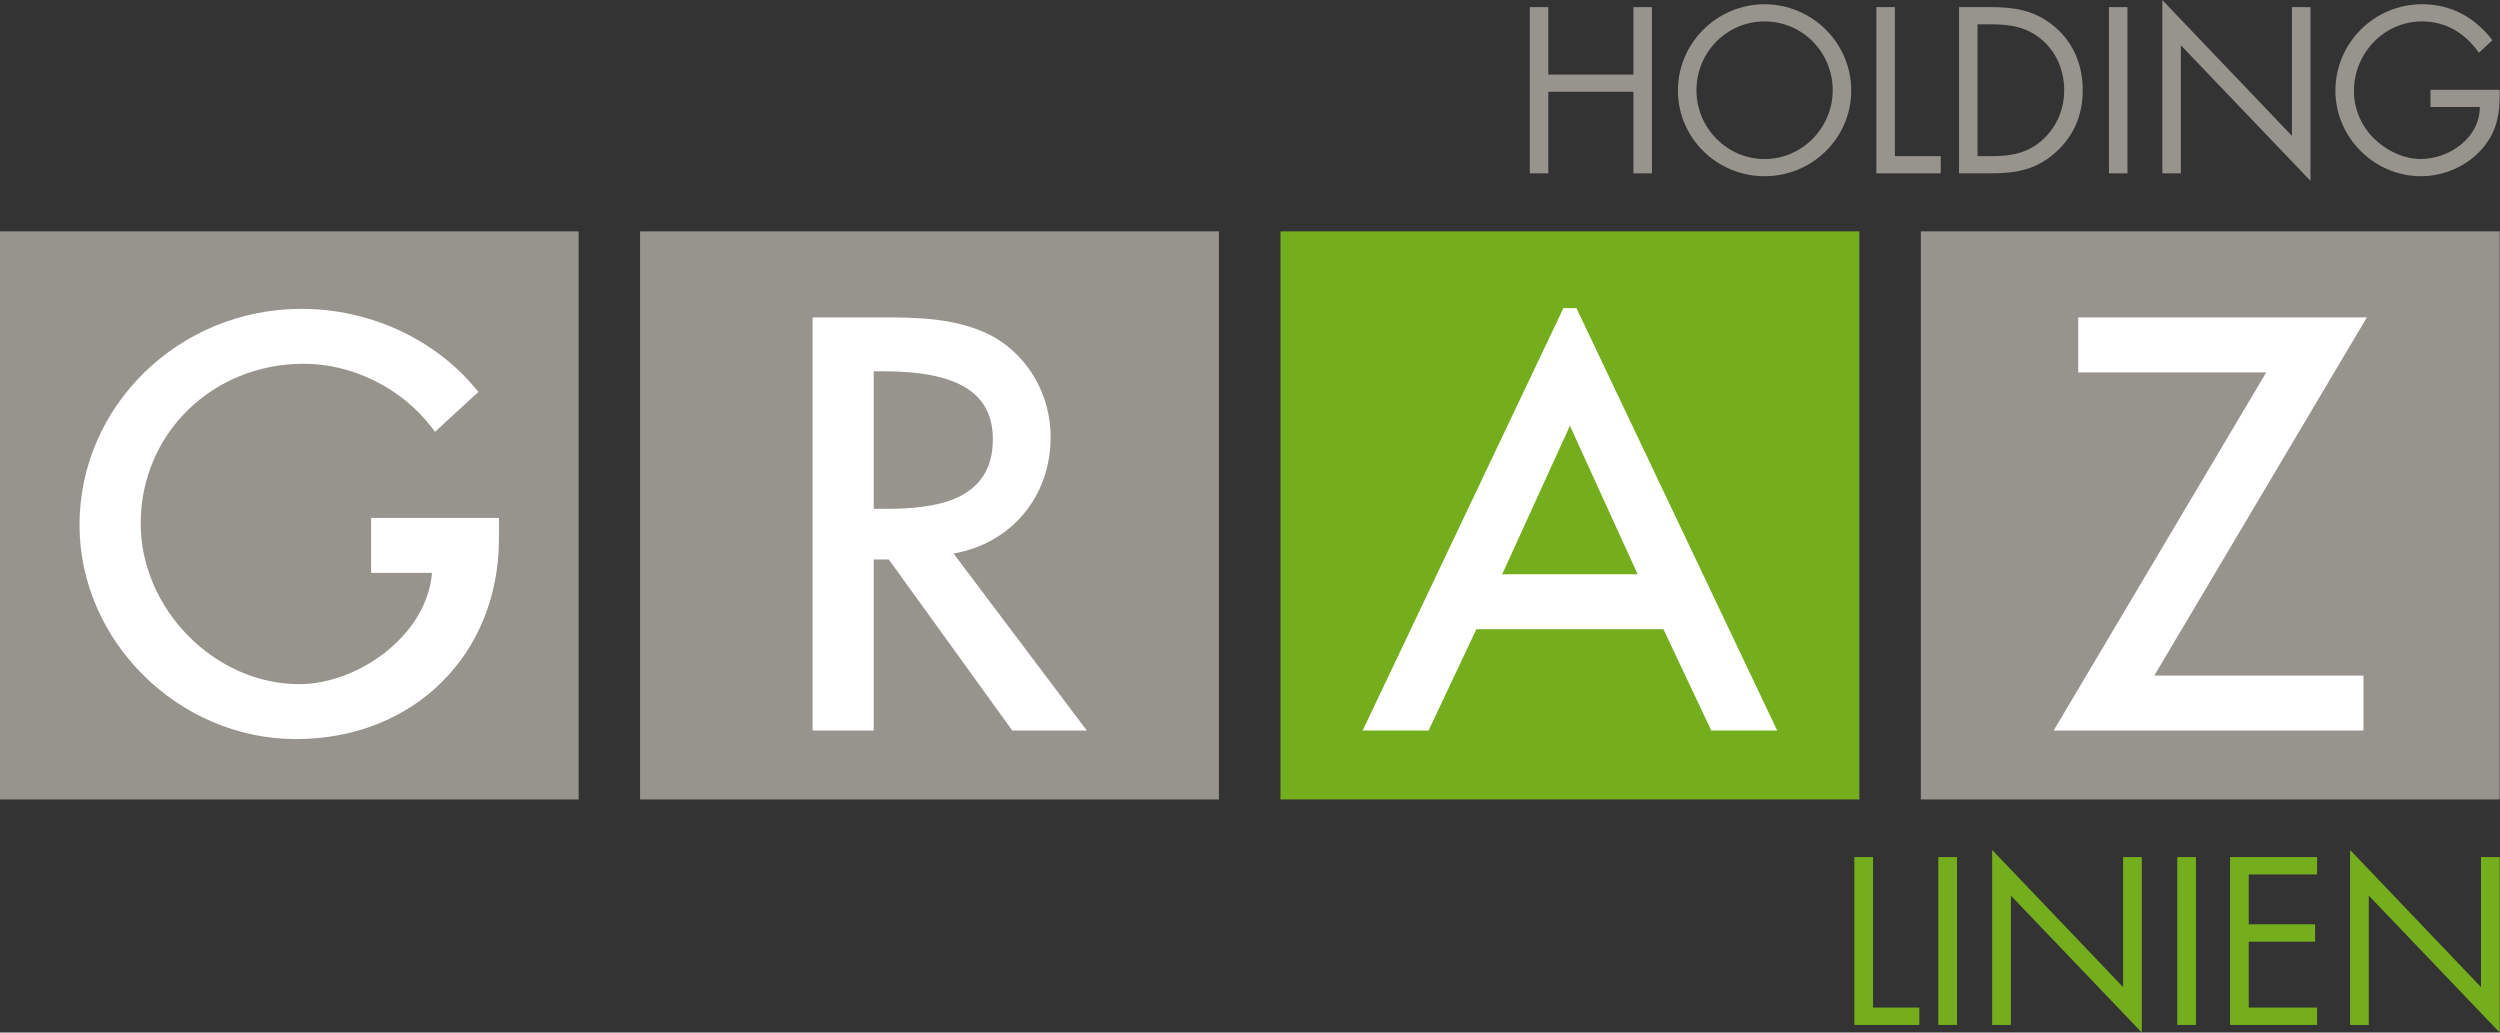 <?xml version="1.0" encoding="UTF-8" standalone="no"?> <svg xmlns:dc="http://purl.org/dc/elements/1.1/" xmlns:cc="http://creativecommons.org/ns#" xmlns:rdf="http://www.w3.org/1999/02/22-rdf-syntax-ns#" xmlns:svg="http://www.w3.org/2000/svg" xmlns="http://www.w3.org/2000/svg" xmlns:sodipodi="http://sodipodi.sourceforge.net/DTD/sodipodi-0.dtd" xmlns:inkscape="http://www.inkscape.org/namespaces/inkscape" width="712.374" height="294.211" id="svg3208" version="1.1" inkscape:version="0.48.2 r9819" sodipodi:docname="Logo Holding Graz Linien.svg"><rect width="100%" height="100%" fill="#333333" stroke="none"/><defs id="defs3210"><clipPath id="clipPath76"><path inkscape:connector-curvature="0" d="m 170.078,17.585 85.04,0 0,35.115 -85.04,0 0,-35.115 z" id="path78"></path></clipPath></defs><g inkscape:label="Ebene 1" inkscape:groupmode="layer" id="layer1" transform="translate(-45.021,-736.205)"><g transform="matrix(8.378,0,0,-8.378,-1379.959,1177.744)" id="g3119"><g transform="translate(233.791,18.433)" id="g48"><path inkscape:connector-curvature="0" id="path50" style="fill:#75ae1d;fill-opacity:1;fill-rule:nonzero;stroke:none" d="m 0,0 1.575,0 0,-0.591 -2.211,0 0,5.71 L 0,5.119 0,0 z"></path></g><path inkscape:connector-curvature="0" id="path52" style="fill:#75ae1d;fill-opacity:1;fill-rule:nonzero;stroke:none" d="m 236.011,17.842 0.636,0 0,5.71 -0.636,0 0,-5.71 z"></path><g transform="translate(237.843,23.794)" id="g54"><path inkscape:connector-curvature="0" id="path56" style="fill:#75ae1d;fill-opacity:1;fill-rule:nonzero;stroke:none" d="m 0,0 4.453,-4.665 0,4.423 0.636,0 0,-5.968 -4.453,4.658 0,-4.4 L 0,-5.952 0,0 z"></path></g><path inkscape:connector-curvature="0" id="path58" style="fill:#75ae1d;fill-opacity:1;fill-rule:nonzero;stroke:none" d="m 244.138,17.842 0.636,0 0,5.71 -0.636,0 0,-5.71 z"></path><g transform="translate(245.933,23.552)" id="g60"><path inkscape:connector-curvature="0" id="path62" style="fill:#75ae1d;fill-opacity:1;fill-rule:nonzero;stroke:none" d="m 0,0 2.961,0 0,-0.591 -2.325,0 0,-1.696 2.257,0 0,-0.591 -2.257,0 0,-2.241 2.325,0 0,-0.591 L 0,-5.71 0,0 z"></path></g><g transform="translate(250.016,23.794)" id="g64"><path inkscape:connector-curvature="0" id="path66" style="fill:#75ae1d;fill-opacity:1;fill-rule:nonzero;stroke:none" d="m 0,0 4.453,-4.665 0,4.423 0.636,0 0,-5.968 -4.453,4.658 0,-4.4 L 0,-5.952 0,0 z"></path></g><g transform="translate(225.641,50.166)" id="g68"><path inkscape:connector-curvature="0" id="path70" style="fill:#96948c;fill-opacity:1;fill-rule:nonzero;stroke:none" d="m 0,0 0,2.294 0.63,0 0,-5.653 -0.63,0 0,2.774 -2.895,0 0,-2.774 -0.63,0 0,5.653 0.63,0 L -2.895,0 0,0 z"></path></g><g id="g72"><g clip-path="url(#clipPath76)" id="g74"><g transform="translate(227.785,49.633)" id="g80"><path inkscape:connector-curvature="0" id="path82" style="fill:#96948c;fill-opacity:1;fill-rule:nonzero;stroke:none" d="m 0,0 c 0,-1.275 1.034,-2.34 2.317,-2.34 1.282,0 2.317,1.065 2.317,2.34 0,1.282 -1.019,2.34 -2.317,2.34 C 1.02,2.34 0,1.282 0,0 m 5.264,-0.008 c 0,-1.627 -1.335,-2.916 -2.947,-2.916 -1.612,0 -2.947,1.289 -2.947,2.916 0,1.62 1.335,2.932 2.947,2.932 1.612,0 2.947,-1.312 2.947,-2.932"></path></g><g transform="translate(234.534,47.391)" id="g84"><path inkscape:connector-curvature="0" id="path86" style="fill:#96948c;fill-opacity:1;fill-rule:nonzero;stroke:none" d="m 0,0 1.56,0 0,-0.585 -2.19,0 0,5.654 0.63,0 L 0,0 z"></path></g><g transform="translate(237.803,47.391)" id="g88"><path inkscape:connector-curvature="0" id="path90" style="fill:#96948c;fill-opacity:1;fill-rule:nonzero;stroke:none" d="M 0,0 C 0.69,0 1.268,0.097 1.785,0.585 2.25,1.02 2.49,1.612 2.49,2.242 2.49,2.887 2.242,3.509 1.755,3.937 1.237,4.394 0.667,4.484 0,4.484 l -0.458,0 L -0.458,0 0,0 z m -1.087,5.069 1.065,0 C 0.825,5.069 1.515,4.956 2.182,4.387 2.827,3.831 3.12,3.074 3.12,2.234 3.12,1.409 2.82,0.682 2.197,0.128 1.522,-0.473 0.847,-0.585 -0.037,-0.585 l -1.05,0 0,5.654 z"></path></g><path inkscape:connector-curvature="0" id="path92" style="fill:#96948c;fill-opacity:1;fill-rule:nonzero;stroke:none" d="m 242.445,46.806 -0.63,0 0,5.654 0.63,0 0,-5.654 z"></path><g transform="translate(243.63,52.7)" id="g94"><path inkscape:connector-curvature="0" id="path96" style="fill:#96948c;fill-opacity:1;fill-rule:nonzero;stroke:none" d="m 0,0 4.409,-4.619 0,4.379 0.63,0 0,-5.909 -4.409,4.612 0,-4.357 -0.63,0 L 0,0 z"></path></g><g transform="translate(255.103,49.648)" id="g98"><path inkscape:connector-curvature="0" id="path100" style="fill:#96948c;fill-opacity:1;fill-rule:nonzero;stroke:none" d="m 0,0 c 0.015,-0.765 -0.068,-1.395 -0.585,-1.995 -0.517,-0.599 -1.304,-0.944 -2.092,-0.944 -1.59,0 -2.909,1.319 -2.909,2.909 0,1.62 1.319,2.94 2.947,2.94 0.989,0 1.792,-0.443 2.392,-1.223 L -0.705,1.26 c -0.472,0.667 -1.109,1.065 -1.942,1.065 -1.289,0 -2.309,-1.088 -2.309,-2.362 0,-0.6 0.24,-1.17 0.659,-1.598 0.413,-0.412 1.013,-0.719 1.605,-0.719 0.982,0 2.017,0.719 2.017,1.769 l -1.679,0 0,0.585 L 0,0 z"></path></g><path inkscape:connector-curvature="0" id="path102" style="fill:#96948c;fill-opacity:1;fill-rule:nonzero;stroke:none" d="m 189.767,25.512 -19.688,0 0,19.321 19.688,0 0,-19.321 z"></path><path inkscape:connector-curvature="0" id="path104" style="fill:#96948c;fill-opacity:1;fill-rule:nonzero;stroke:none" d="m 211.544,25.512 -19.688,0 0,19.321 19.688,0 0,-19.321 z"></path><path inkscape:connector-curvature="0" id="path106" style="fill:#75ae1d;fill-opacity:1;fill-rule:nonzero;stroke:none" d="m 233.325,25.512 -19.688,0 0,19.321 19.688,0 0,-19.321 z"></path><path inkscape:connector-curvature="0" id="path108" style="fill:#96948c;fill-opacity:1;fill-rule:nonzero;stroke:none" d="m 255.104,25.512 -19.688,0 0,19.321 19.688,0 0,-19.321 z"></path><g transform="translate(182.708,35.086)" id="g110"><path inkscape:connector-curvature="0" id="path112" style="fill:#ffffff;fill-opacity:1;fill-rule:nonzero;stroke:none" d="m 0,0 0,-1.868 2.071,0 c -0.177,-2.144 -2.531,-3.785 -4.515,-3.785 -2.874,0 -5.393,2.554 -5.393,5.467 0,3.045 2.435,5.43 5.546,5.43 1.672,0 3.345,-0.837 4.365,-2.183 l 0.1,-0.132 1.475,1.358 -0.091,0.109 c -1.406,1.701 -3.621,2.716 -5.925,2.716 -4.164,0 -7.551,-3.298 -7.551,-7.353 0,-3.946 3.371,-7.28 7.361,-7.28 4.001,0 6.905,2.87 6.905,6.824 L 4.348,0 0,0 z"></path></g><g transform="translate(203.854,37.763)" id="g114"><path inkscape:connector-curvature="0" id="path116" style="fill:#ffffff;fill-opacity:1;fill-rule:nonzero;stroke:none" d="m 0,0 c 0,-2.098 -1.942,-2.367 -3.634,-2.367 l -0.417,0 0,4.678 0.323,0 C -1.185,2.311 0,1.577 0,0 m -1.337,-3.887 c 1.958,0.339 3.303,1.933 3.303,3.959 0,1.425 -0.747,2.735 -1.951,3.417 -1.201,0.655 -2.663,0.655 -3.838,0.655 l -2.308,0 0,-14.051 2.08,0 0,5.818 0.512,0 4.2,-5.818 2.535,0 -4.533,6.02 z"></path></g><g transform="translate(250.586,41.906)" id="g118"><path inkscape:connector-curvature="0" id="path120" style="fill:#ffffff;fill-opacity:1;fill-rule:nonzero;stroke:none" d="m 0,0 -9.817,0 0,-1.87 6.395,0 -7.23,-12.18 10.538,0 0,1.867 -7.116,0 L 0,0 z"></path></g><g transform="translate(221.178,33.171)" id="g122"><path inkscape:connector-curvature="0" id="path124" style="fill:#ffffff;fill-opacity:1;fill-rule:nonzero;stroke:none" d="M 0,0 2.304,5.051 4.607,0 0,0 z m 2.525,9.052 -0.166,0 -0.111,0 -0.166,0 -6.828,-14.367 2.242,0 1.627,3.447 6.36,0 1.628,-3.447 2.242,0 -6.828,14.367 z"></path></g></g></g></g></g></svg> 